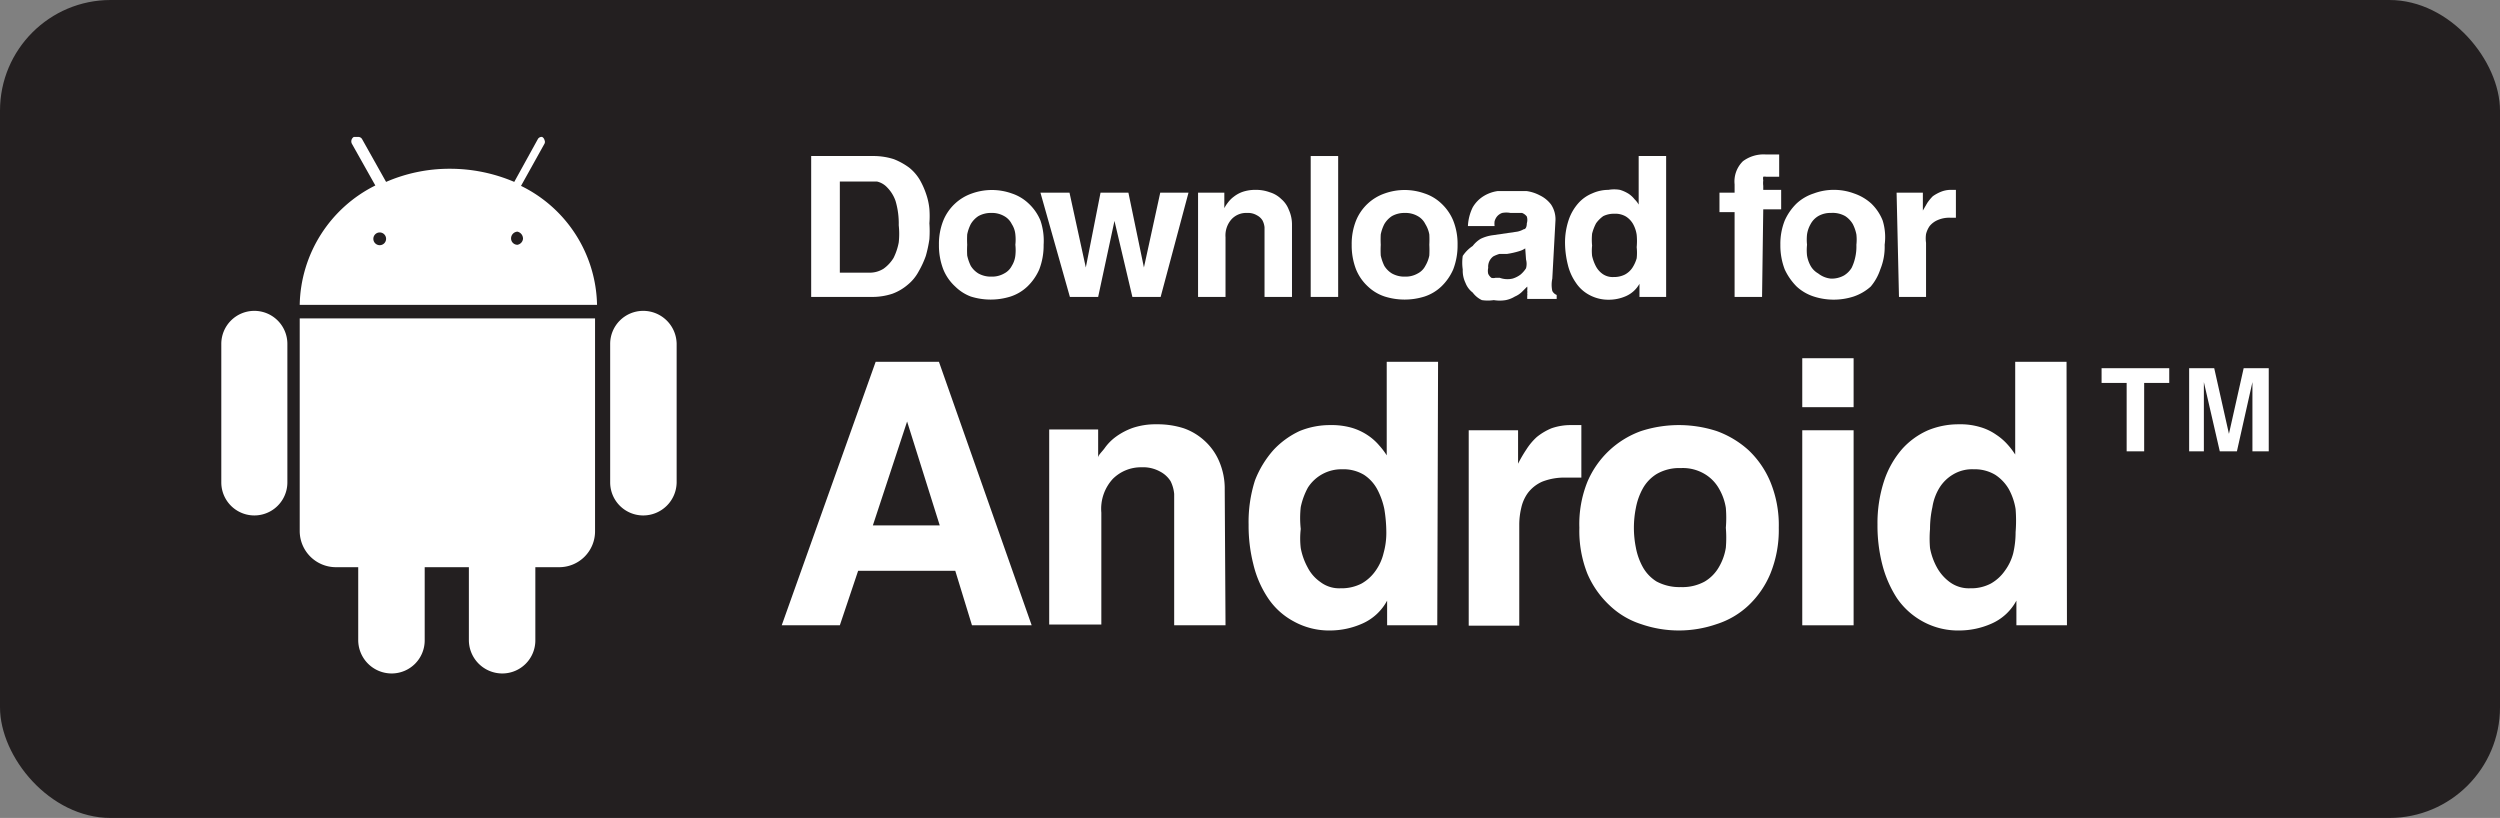 <svg xmlns="http://www.w3.org/2000/svg" id="Layer_1" data-name="Layer 1" viewBox="0 0 62.81 20.55"><rect x="0" y="0" width="62.81" height="20.55" fill="#808080" stroke="none"/><defs><style>.cls-1{fill:#231f20;}.cls-2{fill:#fff;}</style></defs><rect class="cls-1" width="62.81" height="20.55" rx="2.78"></rect><path class="cls-2" d="M20.38,3.92h1.56a1.67,1.67,0,0,1,.52.08,1.71,1.71,0,0,1,.38.21,1.14,1.14,0,0,1,.27.31,2,2,0,0,1,.16.36,1.63,1.63,0,0,1,.08.37,2.38,2.38,0,0,1,0,.36,2.91,2.91,0,0,1,0,.4,3.15,3.15,0,0,1-.09.42,2.32,2.32,0,0,1-.18.39,1.09,1.09,0,0,1-.27.33,1.26,1.26,0,0,1-.39.23,1.6,1.6,0,0,1-.51.08H20.38Zm.72,2.93h.72a.65.65,0,0,0,.38-.1.93.93,0,0,0,.25-.27,1.49,1.49,0,0,0,.13-.39,2,2,0,0,0,0-.43,2,2,0,0,0-.08-.61.9.9,0,0,0-.21-.34.5.5,0,0,0-.26-.15l-.26,0H21.1Z"></path><path class="cls-2" d="M26.22,6.15a1.67,1.67,0,0,1-.11.62,1.33,1.33,0,0,1-.3.43,1.12,1.12,0,0,1-.42.25,1.67,1.67,0,0,1-1,0A1.12,1.12,0,0,1,24,7.2a1.19,1.19,0,0,1-.3-.43,1.67,1.67,0,0,1-.11-.62,1.58,1.58,0,0,1,.11-.61,1.2,1.2,0,0,1,.72-.68,1.49,1.49,0,0,1,1,0,1.12,1.12,0,0,1,.42.25,1.23,1.23,0,0,1,.3.43A1.58,1.58,0,0,1,26.22,6.15Zm-.71,0a1.22,1.22,0,0,0,0-.26.58.58,0,0,0-.09-.26.46.46,0,0,0-.19-.2.61.61,0,0,0-.32-.08.64.64,0,0,0-.33.08.61.61,0,0,0-.19.2,1,1,0,0,0-.09.26,2.46,2.46,0,0,0,0,.26,2.45,2.45,0,0,0,0,.27,1.14,1.14,0,0,0,.09.26.58.58,0,0,0,.19.19.64.64,0,0,0,.33.08.61.61,0,0,0,.32-.08.44.44,0,0,0,.19-.19.62.62,0,0,0,.09-.26A1.24,1.24,0,0,0,25.51,6.15Z"></path><path class="cls-2" d="M29.16,7.46h-.71L28,5.55h0l-.41,1.91h-.71l-.74-2.62h.73l.41,1.88h0l.37-1.88h.7l.39,1.88h0l.41-1.88h.71Z"></path><path class="cls-2" d="M32.46,7.46h-.69V5.87s0-.1,0-.16a.48.48,0,0,0-.05-.17.35.35,0,0,0-.14-.13.44.44,0,0,0-.25-.06.5.5,0,0,0-.39.16.61.61,0,0,0-.15.45v1.5h-.69V4.84h.66v.39h0a.8.8,0,0,1,.09-.14A.71.71,0,0,1,31,4.94a.78.78,0,0,1,.22-.12,1,1,0,0,1,.32-.05,1,1,0,0,1,.36.06.7.7,0,0,1,.29.17.66.66,0,0,1,.19.27.89.89,0,0,1,.08.38Z"></path><path class="cls-2" d="M33.62,7.46h-.69V3.92h.69Z"></path><path class="cls-2" d="M36.62,6.15a1.67,1.67,0,0,1-.11.62,1.33,1.33,0,0,1-.3.43,1.12,1.12,0,0,1-.42.25,1.67,1.67,0,0,1-1,0,1.12,1.12,0,0,1-.42-.25,1.19,1.19,0,0,1-.3-.43,1.67,1.67,0,0,1-.11-.62,1.58,1.58,0,0,1,.11-.61,1.2,1.2,0,0,1,.72-.68,1.49,1.49,0,0,1,1,0,1.12,1.12,0,0,1,.42.25,1.23,1.23,0,0,1,.3.43A1.58,1.58,0,0,1,36.62,6.15Zm-.71,0a2.46,2.46,0,0,0,0-.26.74.74,0,0,0-.1-.26.46.46,0,0,0-.19-.2.61.61,0,0,0-.32-.08.64.64,0,0,0-.33.08.61.61,0,0,0-.19.2,1,1,0,0,0-.09.26,2.46,2.46,0,0,0,0,.26,2.45,2.45,0,0,0,0,.27,1.14,1.14,0,0,0,.09.26.58.58,0,0,0,.19.19.64.64,0,0,0,.33.08.61.61,0,0,0,.32-.08.44.44,0,0,0,.19-.19.82.82,0,0,0,.1-.26A2.45,2.45,0,0,0,35.91,6.15Z"></path><path class="cls-2" d="M39,7a.73.73,0,0,0,0,.31.21.21,0,0,0,.11.1v.1h-.74l0-.08a.14.14,0,0,0,0-.06.17.17,0,0,0,0-.07.38.38,0,0,0,0-.1l-.13.13a.57.57,0,0,1-.18.12.69.69,0,0,1-.23.09.91.91,0,0,1-.3,0,1,1,0,0,1-.3,0A.62.62,0,0,1,37,7.35a.55.55,0,0,1-.18-.24.71.71,0,0,1-.07-.34,1.16,1.16,0,0,1,0-.34A.89.89,0,0,1,37,6.18.72.72,0,0,1,37.2,6a1,1,0,0,1,.3-.09l.62-.09a.52.52,0,0,0,.16-.06c.06,0,.08-.08.08-.15a.29.29,0,0,0,0-.17.27.27,0,0,0-.12-.09l-.14,0h-.15a.56.56,0,0,0-.21,0,.3.3,0,0,0-.13.09.34.34,0,0,0-.06.12.5.5,0,0,0,0,.12h-.67A1.19,1.19,0,0,1,37,5.21a.81.81,0,0,1,.27-.28.92.92,0,0,1,.36-.13l.4,0,.32,0a1,1,0,0,1,.34.11.77.77,0,0,1,.28.23.67.67,0,0,1,.11.39Zm-.68-.76a.53.53,0,0,1-.15.07,2.13,2.13,0,0,1-.31.07l-.19,0a.94.94,0,0,0-.15.06.32.32,0,0,0-.13.29.33.33,0,0,0,0,.15.27.27,0,0,0,.08.1.19.19,0,0,0,.1,0l.11,0A.57.57,0,0,0,38,7a.63.63,0,0,0,.2-.1.7.7,0,0,0,.14-.16.42.42,0,0,0,0-.22Z"></path><path class="cls-2" d="M41.86,7.46h-.67V7.13h0a.72.72,0,0,1-.34.31,1.06,1.06,0,0,1-.42.09,1,1,0,0,1-.5-.12.93.93,0,0,1-.34-.31,1.32,1.32,0,0,1-.2-.45,2.33,2.33,0,0,1-.07-.53,1.78,1.78,0,0,1,.09-.59,1.22,1.22,0,0,1,.24-.42A.94.94,0,0,1,40,4.86a1,1,0,0,1,.41-.09.85.85,0,0,1,.29,0,.9.9,0,0,1,.22.1.67.67,0,0,1,.15.14.57.57,0,0,1,.1.13h0V3.92h.69ZM40,6.17a1.22,1.22,0,0,0,0,.26,1.06,1.06,0,0,0,.09.25.55.55,0,0,0,.17.2.44.44,0,0,0,.28.08.61.61,0,0,0,.28-.06.52.52,0,0,0,.19-.17.88.88,0,0,0,.11-.24,1.27,1.27,0,0,0,0-.28,1.63,1.63,0,0,0,0-.31.78.78,0,0,0-.09-.27.54.54,0,0,0-.18-.19.52.52,0,0,0-.29-.07.61.61,0,0,0-.28.06.77.77,0,0,0-.18.18,1.17,1.17,0,0,0-.1.26A1.53,1.53,0,0,0,40,6.17Z"></path><path class="cls-2" d="M44.27,7.46h-.69V5.33H43.2V4.84h.38V4.63a.71.71,0,0,1,.21-.58.87.87,0,0,1,.56-.17h.35v.56h-.33a.18.18,0,0,0-.07,0,.2.2,0,0,0,0,.09.57.57,0,0,0,0,.14v.1h.45v.49h-.45Z"></path><path class="cls-2" d="M47.35,6.15a1.49,1.49,0,0,1-.11.62A1.3,1.3,0,0,1,47,7.2a1.24,1.24,0,0,1-.43.25,1.63,1.63,0,0,1-1,0,1.16,1.16,0,0,1-.43-.25,1.5,1.5,0,0,1-.3-.43,1.67,1.67,0,0,1-.11-.62,1.58,1.58,0,0,1,.11-.61,1.38,1.38,0,0,1,.3-.43,1.16,1.16,0,0,1,.43-.25,1.43,1.43,0,0,1,.5-.09,1.44,1.44,0,0,1,.51.09,1.24,1.24,0,0,1,.43.25,1.21,1.21,0,0,1,.29.43A1.42,1.42,0,0,1,47.35,6.15Zm-.71,0a1.18,1.18,0,0,0,0-.26,1,1,0,0,0-.09-.26.61.61,0,0,0-.19-.2A.64.64,0,0,0,46,5.35a.61.61,0,0,0-.32.08.52.52,0,0,0-.19.2.73.73,0,0,0-.09.26,1.22,1.22,0,0,0,0,.26,1.24,1.24,0,0,0,0,.27.8.8,0,0,0,.09.26.5.5,0,0,0,.19.19A.61.61,0,0,0,46,7a.64.64,0,0,0,.33-.08.58.58,0,0,0,.19-.19,1.14,1.14,0,0,0,.09-.26A1.23,1.23,0,0,0,46.64,6.15Z"></path><path class="cls-2" d="M47.65,4.84h.66v.45h0l.11-.19a1.15,1.15,0,0,1,.14-.17,1,1,0,0,1,.2-.11A.67.67,0,0,1,49,4.77h.14v.7H49a.73.73,0,0,0-.32.06.53.53,0,0,0-.2.15.61.61,0,0,0-.09.2.78.78,0,0,0,0,.22V7.46h-.68Z"></path><path class="cls-2" d="M53.87,11.34h-.44V9.62H52.8V9.25h1.7v.37h-.63Z"></path><path class="cls-2" d="M57,11.34h-.41V9.6h0l-.39,1.74h-.43L55.37,9.6h0v1.74H55V9.25h.63L56,10.9h0l.37-1.65H57Z"></path><path class="cls-2" d="M21.1,15.71H19.64L22,9.09h1.59l2.33,6.62h-1.5L24,14.34H21.56Zm.83-2.51h1.68l-.82-2.61h0Z"></path><path class="cls-2" d="M30.79,15.71H29.5v-3c0-.09,0-.19,0-.3a.9.9,0,0,0-.09-.32.68.68,0,0,0-.26-.24.88.88,0,0,0-.47-.11,1,1,0,0,0-.72.29,1.11,1.11,0,0,0-.29.85v2.81H26.36v-4.9h1.23v.71h0c0-.07.1-.15.17-.25a1.24,1.24,0,0,1,.28-.28,1.67,1.67,0,0,1,.42-.22,1.8,1.8,0,0,1,.6-.09,2.15,2.15,0,0,1,.68.1,1.51,1.51,0,0,1,.53.32,1.47,1.47,0,0,1,.36.51,1.73,1.73,0,0,1,.14.71Z"></path><path class="cls-2" d="M36.11,15.71H34.85v-.62h0a1.3,1.3,0,0,1-.63.58,2,2,0,0,1-.79.17,1.83,1.83,0,0,1-.93-.23,1.79,1.79,0,0,1-.64-.58,2.61,2.61,0,0,1-.37-.85,3.93,3.93,0,0,1-.12-1,3.42,3.42,0,0,1,.16-1.11A2.51,2.51,0,0,1,32,11.3a2.12,2.12,0,0,1,.65-.47,2,2,0,0,1,.77-.15,1.84,1.84,0,0,1,.55.07,1.48,1.48,0,0,1,.4.19,1.38,1.38,0,0,1,.28.25,1.84,1.84,0,0,1,.19.25h0V9.09h1.29Zm-3.43-2.42a2.06,2.06,0,0,0,0,.48,1.62,1.62,0,0,0,.17.48,1,1,0,0,0,.32.37.78.78,0,0,0,.51.16,1.09,1.09,0,0,0,.53-.12,1.07,1.07,0,0,0,.35-.32,1.27,1.27,0,0,0,.2-.44,1.88,1.88,0,0,0,.07-.53,3.68,3.68,0,0,0-.05-.58,1.85,1.85,0,0,0-.18-.5,1,1,0,0,0-.33-.36,1,1,0,0,0-.55-.14,1,1,0,0,0-.86.46,1.78,1.78,0,0,0-.18.49A2.5,2.5,0,0,0,32.68,13.29Z"></path><path class="cls-2" d="M36.9,10.81h1.24v.84h0a3.35,3.35,0,0,1,.21-.36,1.53,1.53,0,0,1,.26-.31,1.51,1.51,0,0,1,.37-.22,1.46,1.46,0,0,1,.5-.08h.12l.13,0V12h-.37a1.53,1.53,0,0,0-.61.1.92.92,0,0,0-.36.28,1,1,0,0,0-.17.38,1.84,1.84,0,0,0-.05.41v2.55H36.9Z"></path><path class="cls-2" d="M44.69,13.26a2.91,2.91,0,0,1-.21,1.15,2.33,2.33,0,0,1-.55.8,2.09,2.09,0,0,1-.8.47,2.9,2.9,0,0,1-1.9,0,2.05,2.05,0,0,1-.79-.47,2.35,2.35,0,0,1-.56-.8,2.92,2.92,0,0,1-.2-1.15,2.85,2.85,0,0,1,.2-1.15,2.31,2.31,0,0,1,1.35-1.28,3.08,3.08,0,0,1,1.9,0,2.41,2.41,0,0,1,.8.48,2.33,2.33,0,0,1,.55.8A2.85,2.85,0,0,1,44.69,13.26Zm-1.33,0a3,3,0,0,0,0-.5,1.38,1.38,0,0,0-.17-.48,1,1,0,0,0-.36-.37,1.07,1.07,0,0,0-.6-.15,1.13,1.13,0,0,0-.61.15,1,1,0,0,0-.35.37,1.62,1.62,0,0,0-.17.48,2.53,2.53,0,0,0,0,1,1.62,1.62,0,0,0,.17.48,1,1,0,0,0,.35.37,1.22,1.22,0,0,0,.61.14,1.16,1.16,0,0,0,.6-.14,1,1,0,0,0,.36-.37,1.38,1.38,0,0,0,.17-.48A3,3,0,0,0,43.36,13.26Z"></path><path class="cls-2" d="M46.57,10.23H45.28V9h1.29Zm0,.58v4.9H45.28v-4.9Z"></path><path class="cls-2" d="M51.93,15.71H50.66v-.62h0a1.3,1.3,0,0,1-.63.58,2,2,0,0,1-.79.17,1.84,1.84,0,0,1-.94-.23,1.87,1.87,0,0,1-.64-.58,2.85,2.85,0,0,1-.37-.85,3.93,3.93,0,0,1-.12-1,3.41,3.41,0,0,1,.17-1.11,2.33,2.33,0,0,1,.45-.79,1.9,1.9,0,0,1,.65-.47,2,2,0,0,1,.77-.15,1.73,1.73,0,0,1,.54.07,1.35,1.35,0,0,1,.4.19,1.45,1.45,0,0,1,.29.25,1.84,1.84,0,0,1,.19.25h0V9.09h1.29Zm-3.44-2.42a2.8,2.8,0,0,0,0,.48,1.62,1.62,0,0,0,.17.48,1.14,1.14,0,0,0,.32.37.81.81,0,0,0,.52.16,1.05,1.05,0,0,0,.52-.12,1.07,1.07,0,0,0,.35-.32,1.28,1.28,0,0,0,.21-.44,2.33,2.33,0,0,0,.06-.53,3.68,3.68,0,0,0,0-.58,1.55,1.55,0,0,0-.17-.5,1.07,1.07,0,0,0-.34-.36,1,1,0,0,0-.54-.14.93.93,0,0,0-.52.13,1,1,0,0,0-.34.33,1.31,1.31,0,0,0-.18.49A2.51,2.51,0,0,0,48.49,13.29Z"></path><path class="cls-2" d="M17,8.64v3.48a.84.84,0,0,1-.84.83.83.83,0,0,1-.83-.83V8.64a.83.83,0,0,1,.83-.83A.84.84,0,0,1,17,8.64ZM6.39,7.81a.83.83,0,0,0-.83.83v3.48a.83.83,0,0,0,1.66,0V8.64A.83.83,0,0,0,6.39,7.81Zm1.14,5.54a.91.91,0,0,0,.9.9H9v1.84a.84.84,0,0,0,.84.83.83.83,0,0,0,.83-.83V14.25h1.11v1.84a.84.84,0,0,0,.84.83.83.83,0,0,0,.83-.83V14.25h.6a.9.9,0,0,0,.9-.9V8H7.53ZM15,7.66H7.53a3.42,3.42,0,0,1,1.9-3L8.84,3.61a.13.13,0,0,1,.05-.17H9a.11.11,0,0,1,.1.06l.6,1.07a4,4,0,0,1,1.61-.33,4.1,4.1,0,0,1,1.61.33l.59-1.07a.11.11,0,0,1,.11-.06h0a.12.12,0,0,1,.06.08.1.1,0,0,1,0,.09l-.59,1.06A3.4,3.4,0,0,1,15,7.66ZM9.7,6a.16.16,0,1,0-.32,0A.16.16,0,0,0,9.7,6Zm3.44,0A.18.18,0,0,0,13,5.82a.17.17,0,0,0-.16.17.16.16,0,0,0,.16.16A.17.17,0,0,0,13.14,6Z"></path></svg>